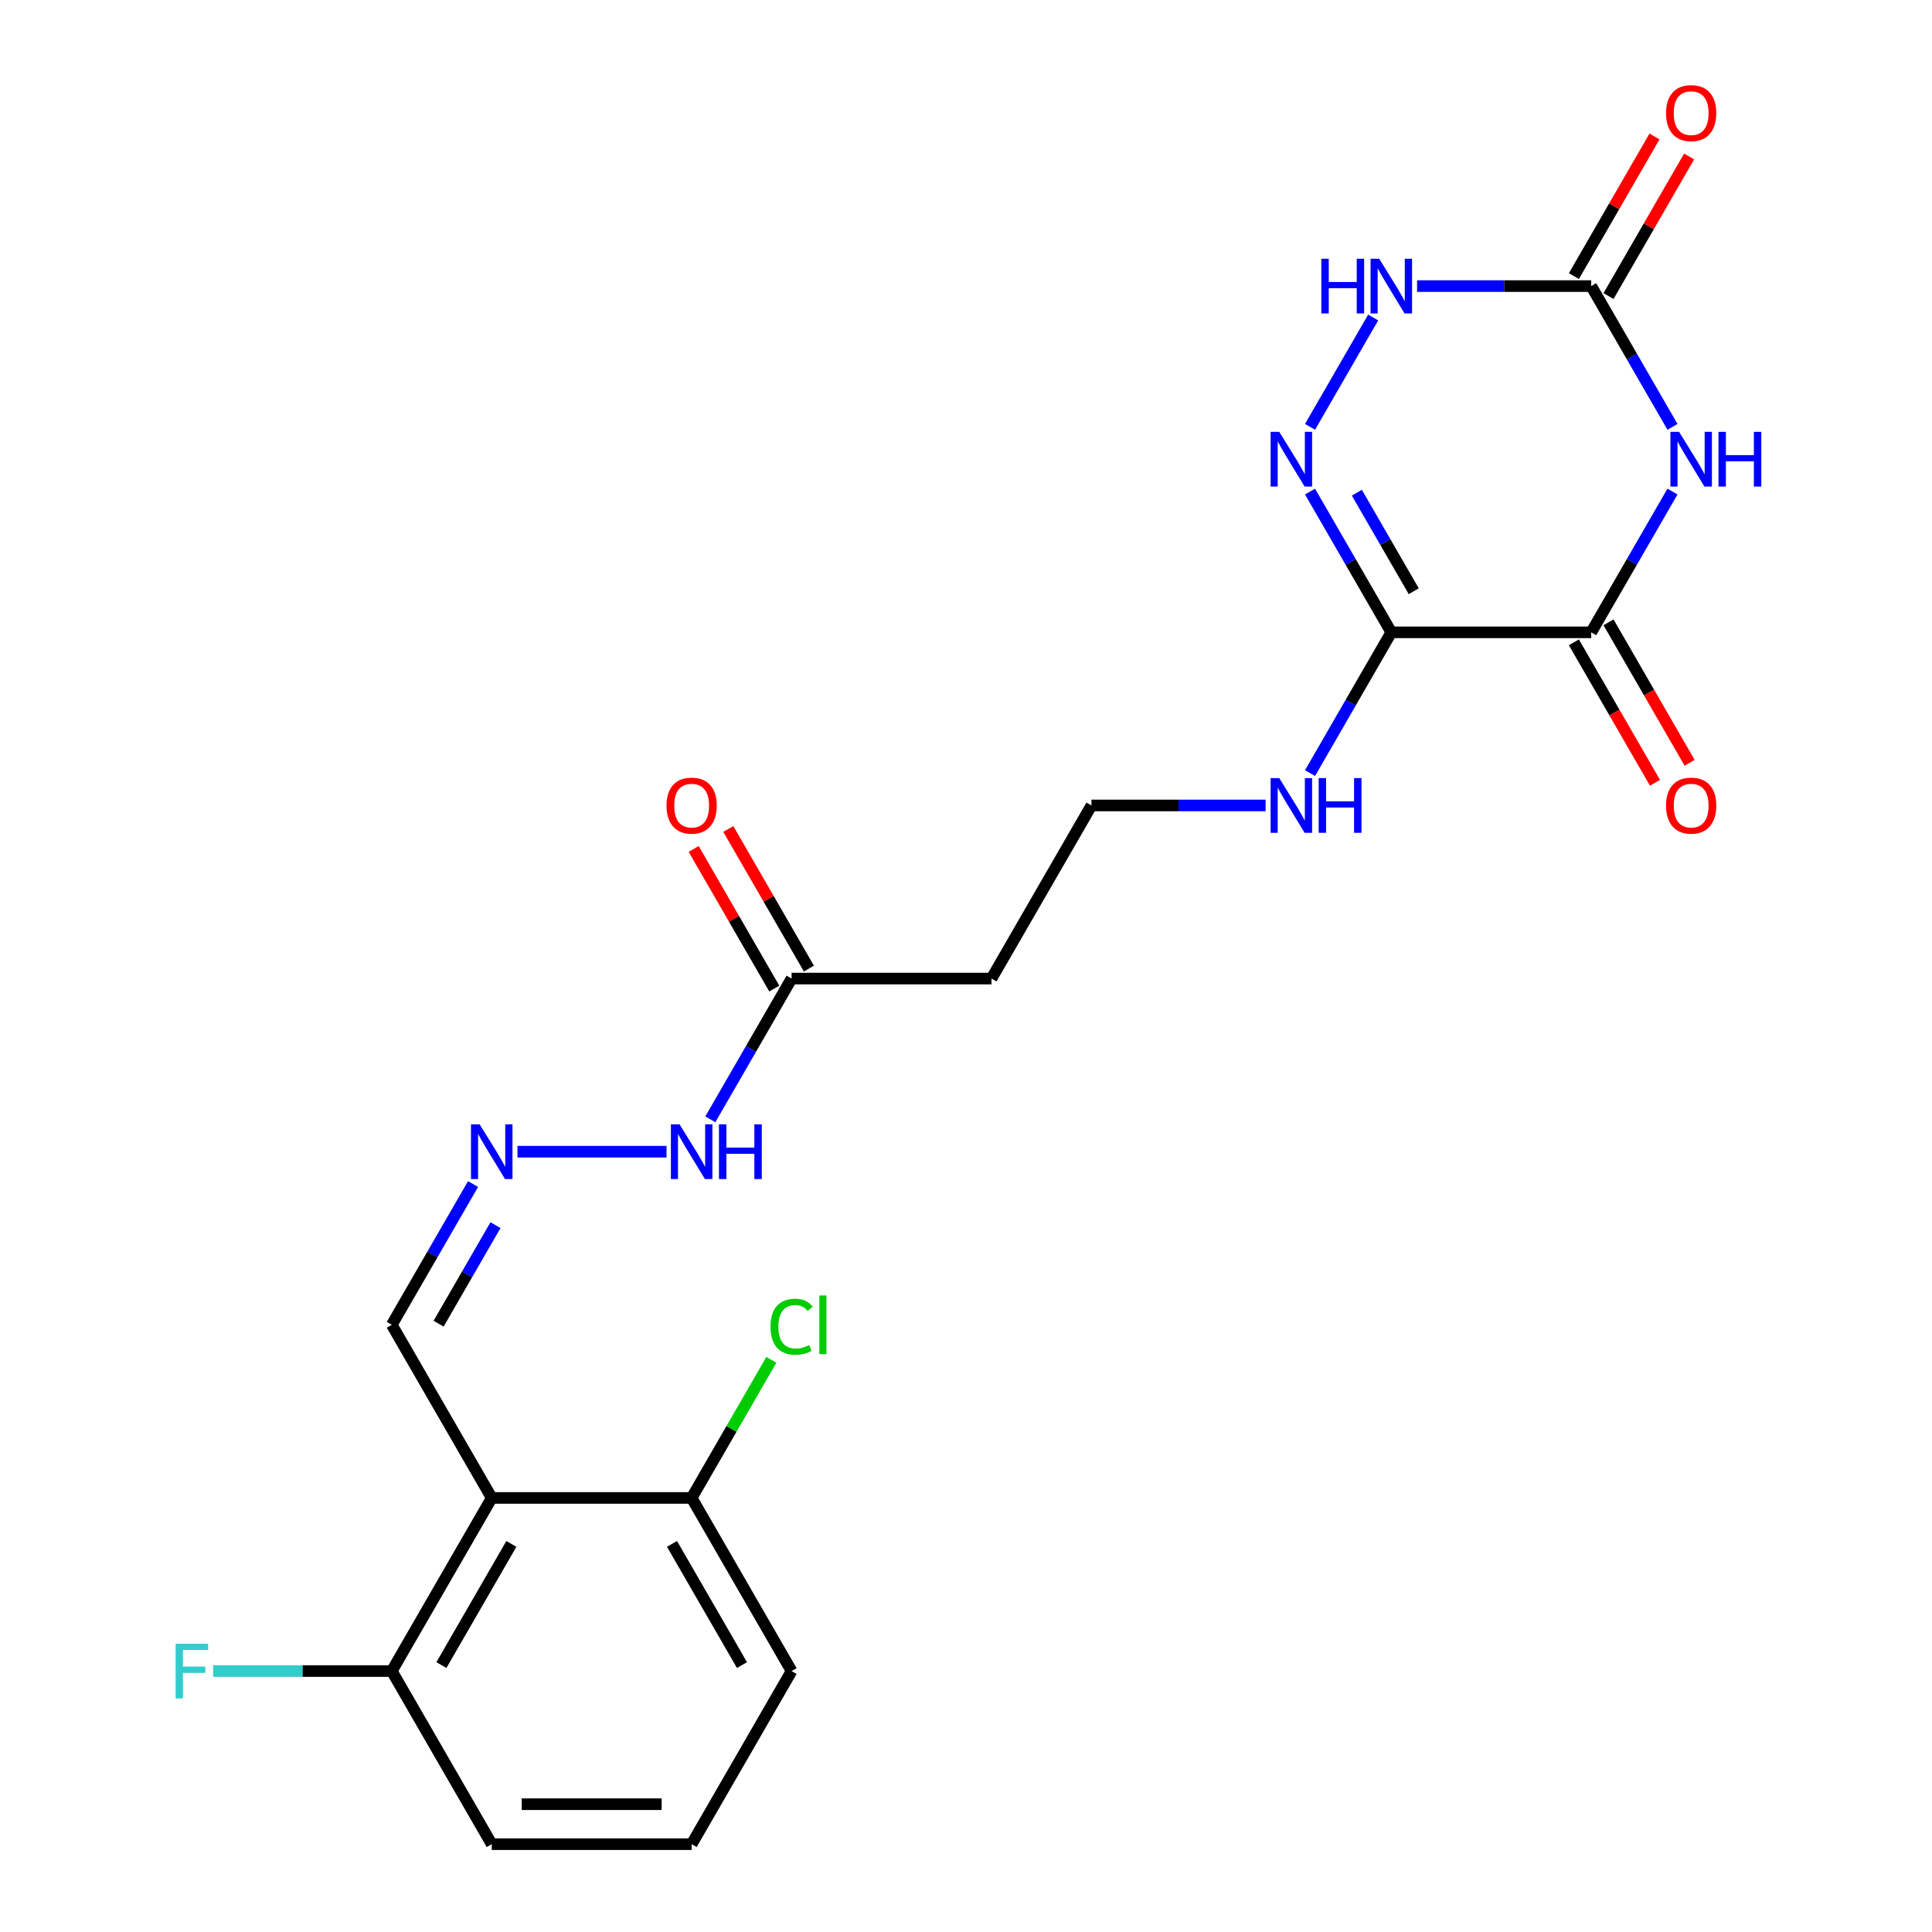 <?xml version='1.0' encoding='iso-8859-1'?>
<svg version='1.1' baseProfile='full'
              xmlns='http://www.w3.org/2000/svg'
                      xmlns:rdkit='http://www.rdkit.org/xml'
                      xmlns:xlink='http://www.w3.org/1999/xlink'
                  xml:space='preserve'
width='1000px' height='1000px' viewBox='0 0 1000 1000'>
<!-- END OF HEADER -->
<rect style='opacity:1.0;fill:#FFFFFF;stroke:none' width='1000' height='1000' x='0' y='0'> </rect>
<path class='bond-1' d='M 865.673,254.432 L 844.64,290.862' style='fill:none;fill-rule:evenodd;stroke:#0000FF;stroke-width:6px;stroke-linecap:butt;stroke-linejoin:miter;stroke-opacity:1' />
<path class='bond-1' d='M 844.64,290.862 L 823.607,327.293' style='fill:none;fill-rule:evenodd;stroke:#000000;stroke-width:6px;stroke-linecap:butt;stroke-linejoin:miter;stroke-opacity:1' />
<path class='bond-3' d='M 865.673,220.938 L 844.64,184.508' style='fill:none;fill-rule:evenodd;stroke:#0000FF;stroke-width:6px;stroke-linecap:butt;stroke-linejoin:miter;stroke-opacity:1' />
<path class='bond-3' d='M 844.64,184.508 L 823.607,148.078' style='fill:none;fill-rule:evenodd;stroke:#000000;stroke-width:6px;stroke-linecap:butt;stroke-linejoin:miter;stroke-opacity:1' />
<path class='bond-0' d='M 720.137,327.293 L 823.607,327.293' style='fill:none;fill-rule:evenodd;stroke:#000000;stroke-width:6px;stroke-linecap:butt;stroke-linejoin:miter;stroke-opacity:1' />
<path class='bond-11' d='M 720.137,327.293 L 699.104,363.723' style='fill:none;fill-rule:evenodd;stroke:#000000;stroke-width:6px;stroke-linecap:butt;stroke-linejoin:miter;stroke-opacity:1' />
<path class='bond-11' d='M 699.104,363.723 L 678.071,400.153' style='fill:none;fill-rule:evenodd;stroke:#0000FF;stroke-width:6px;stroke-linecap:butt;stroke-linejoin:miter;stroke-opacity:1' />
<path class='bond-23' d='M 720.137,327.293 L 699.104,290.862' style='fill:none;fill-rule:evenodd;stroke:#000000;stroke-width:6px;stroke-linecap:butt;stroke-linejoin:miter;stroke-opacity:1' />
<path class='bond-23' d='M 699.104,290.862 L 678.071,254.432' style='fill:none;fill-rule:evenodd;stroke:#0000FF;stroke-width:6px;stroke-linecap:butt;stroke-linejoin:miter;stroke-opacity:1' />
<path class='bond-23' d='M 731.749,306.017 L 717.025,280.515' style='fill:none;fill-rule:evenodd;stroke:#000000;stroke-width:6px;stroke-linecap:butt;stroke-linejoin:miter;stroke-opacity:1' />
<path class='bond-23' d='M 717.025,280.515 L 702.302,255.014' style='fill:none;fill-rule:evenodd;stroke:#0000FF;stroke-width:6px;stroke-linecap:butt;stroke-linejoin:miter;stroke-opacity:1' />
<path class='bond-10' d='M 814.646,332.466 L 835.633,368.817' style='fill:none;fill-rule:evenodd;stroke:#000000;stroke-width:6px;stroke-linecap:butt;stroke-linejoin:miter;stroke-opacity:1' />
<path class='bond-10' d='M 835.633,368.817 L 856.62,405.167' style='fill:none;fill-rule:evenodd;stroke:#FF0000;stroke-width:6px;stroke-linecap:butt;stroke-linejoin:miter;stroke-opacity:1' />
<path class='bond-10' d='M 832.568,322.119 L 853.555,358.47' style='fill:none;fill-rule:evenodd;stroke:#000000;stroke-width:6px;stroke-linecap:butt;stroke-linejoin:miter;stroke-opacity:1' />
<path class='bond-10' d='M 853.555,358.47 L 874.541,394.82' style='fill:none;fill-rule:evenodd;stroke:#FF0000;stroke-width:6px;stroke-linecap:butt;stroke-linejoin:miter;stroke-opacity:1' />
<path class='bond-2' d='M 678.071,220.938 L 710.747,164.341' style='fill:none;fill-rule:evenodd;stroke:#0000FF;stroke-width:6px;stroke-linecap:butt;stroke-linejoin:miter;stroke-opacity:1' />
<path class='bond-4' d='M 823.607,148.078 L 778.535,148.078' style='fill:none;fill-rule:evenodd;stroke:#000000;stroke-width:6px;stroke-linecap:butt;stroke-linejoin:miter;stroke-opacity:1' />
<path class='bond-4' d='M 778.535,148.078 L 733.464,148.078' style='fill:none;fill-rule:evenodd;stroke:#0000FF;stroke-width:6px;stroke-linecap:butt;stroke-linejoin:miter;stroke-opacity:1' />
<path class='bond-13' d='M 832.568,153.251 L 853.428,117.121' style='fill:none;fill-rule:evenodd;stroke:#000000;stroke-width:6px;stroke-linecap:butt;stroke-linejoin:miter;stroke-opacity:1' />
<path class='bond-13' d='M 853.428,117.121 L 874.287,80.99' style='fill:none;fill-rule:evenodd;stroke:#FF0000;stroke-width:6px;stroke-linecap:butt;stroke-linejoin:miter;stroke-opacity:1' />
<path class='bond-13' d='M 814.646,142.904 L 835.506,106.774' style='fill:none;fill-rule:evenodd;stroke:#000000;stroke-width:6px;stroke-linecap:butt;stroke-linejoin:miter;stroke-opacity:1' />
<path class='bond-13' d='M 835.506,106.774 L 856.366,70.643' style='fill:none;fill-rule:evenodd;stroke:#FF0000;stroke-width:6px;stroke-linecap:butt;stroke-linejoin:miter;stroke-opacity:1' />
<path class='bond-5' d='M 254.523,775.33 L 202.788,685.723' style='fill:none;fill-rule:evenodd;stroke:#000000;stroke-width:6px;stroke-linecap:butt;stroke-linejoin:miter;stroke-opacity:1' />
<path class='bond-8' d='M 254.523,775.33 L 202.788,864.938' style='fill:none;fill-rule:evenodd;stroke:#000000;stroke-width:6px;stroke-linecap:butt;stroke-linejoin:miter;stroke-opacity:1' />
<path class='bond-8' d='M 264.684,799.119 L 228.469,861.844' style='fill:none;fill-rule:evenodd;stroke:#000000;stroke-width:6px;stroke-linecap:butt;stroke-linejoin:miter;stroke-opacity:1' />
<path class='bond-9' d='M 254.523,775.33 L 357.992,775.33' style='fill:none;fill-rule:evenodd;stroke:#000000;stroke-width:6px;stroke-linecap:butt;stroke-linejoin:miter;stroke-opacity:1' />
<path class='bond-6' d='M 267.849,596.115 L 344.999,596.115' style='fill:none;fill-rule:evenodd;stroke:#0000FF;stroke-width:6px;stroke-linecap:butt;stroke-linejoin:miter;stroke-opacity:1' />
<path class='bond-12' d='M 244.854,612.862 L 223.821,649.292' style='fill:none;fill-rule:evenodd;stroke:#0000FF;stroke-width:6px;stroke-linecap:butt;stroke-linejoin:miter;stroke-opacity:1' />
<path class='bond-12' d='M 223.821,649.292 L 202.788,685.723' style='fill:none;fill-rule:evenodd;stroke:#000000;stroke-width:6px;stroke-linecap:butt;stroke-linejoin:miter;stroke-opacity:1' />
<path class='bond-12' d='M 256.465,634.138 L 241.742,659.639' style='fill:none;fill-rule:evenodd;stroke:#0000FF;stroke-width:6px;stroke-linecap:butt;stroke-linejoin:miter;stroke-opacity:1' />
<path class='bond-12' d='M 241.742,659.639 L 227.019,685.141' style='fill:none;fill-rule:evenodd;stroke:#000000;stroke-width:6px;stroke-linecap:butt;stroke-linejoin:miter;stroke-opacity:1' />
<path class='bond-7' d='M 409.727,506.508 L 513.197,506.508' style='fill:none;fill-rule:evenodd;stroke:#000000;stroke-width:6px;stroke-linecap:butt;stroke-linejoin:miter;stroke-opacity:1' />
<path class='bond-15' d='M 409.727,506.508 L 388.694,542.938' style='fill:none;fill-rule:evenodd;stroke:#000000;stroke-width:6px;stroke-linecap:butt;stroke-linejoin:miter;stroke-opacity:1' />
<path class='bond-15' d='M 388.694,542.938 L 367.661,579.369' style='fill:none;fill-rule:evenodd;stroke:#0000FF;stroke-width:6px;stroke-linecap:butt;stroke-linejoin:miter;stroke-opacity:1' />
<path class='bond-16' d='M 418.688,501.334 L 397.828,465.204' style='fill:none;fill-rule:evenodd;stroke:#000000;stroke-width:6px;stroke-linecap:butt;stroke-linejoin:miter;stroke-opacity:1' />
<path class='bond-16' d='M 397.828,465.204 L 376.968,429.073' style='fill:none;fill-rule:evenodd;stroke:#FF0000;stroke-width:6px;stroke-linecap:butt;stroke-linejoin:miter;stroke-opacity:1' />
<path class='bond-16' d='M 400.767,511.681 L 379.907,475.551' style='fill:none;fill-rule:evenodd;stroke:#000000;stroke-width:6px;stroke-linecap:butt;stroke-linejoin:miter;stroke-opacity:1' />
<path class='bond-16' d='M 379.907,475.551 L 359.047,439.42' style='fill:none;fill-rule:evenodd;stroke:#FF0000;stroke-width:6px;stroke-linecap:butt;stroke-linejoin:miter;stroke-opacity:1' />
<path class='bond-19' d='M 202.788,864.938 L 156.556,864.938' style='fill:none;fill-rule:evenodd;stroke:#000000;stroke-width:6px;stroke-linecap:butt;stroke-linejoin:miter;stroke-opacity:1' />
<path class='bond-19' d='M 156.556,864.938 L 110.325,864.938' style='fill:none;fill-rule:evenodd;stroke:#33CCCC;stroke-width:6px;stroke-linecap:butt;stroke-linejoin:miter;stroke-opacity:1' />
<path class='bond-22' d='M 202.788,864.938 L 254.523,954.545' style='fill:none;fill-rule:evenodd;stroke:#000000;stroke-width:6px;stroke-linecap:butt;stroke-linejoin:miter;stroke-opacity:1' />
<path class='bond-18' d='M 357.992,775.33 L 378.627,739.59' style='fill:none;fill-rule:evenodd;stroke:#000000;stroke-width:6px;stroke-linecap:butt;stroke-linejoin:miter;stroke-opacity:1' />
<path class='bond-18' d='M 378.627,739.59 L 399.262,703.85' style='fill:none;fill-rule:evenodd;stroke:#00CC00;stroke-width:6px;stroke-linecap:butt;stroke-linejoin:miter;stroke-opacity:1' />
<path class='bond-21' d='M 357.992,775.33 L 409.727,864.938' style='fill:none;fill-rule:evenodd;stroke:#000000;stroke-width:6px;stroke-linecap:butt;stroke-linejoin:miter;stroke-opacity:1' />
<path class='bond-21' d='M 347.831,799.119 L 384.046,861.844' style='fill:none;fill-rule:evenodd;stroke:#000000;stroke-width:6px;stroke-linecap:butt;stroke-linejoin:miter;stroke-opacity:1' />
<path class='bond-17' d='M 655.075,416.9 L 610.004,416.9' style='fill:none;fill-rule:evenodd;stroke:#0000FF;stroke-width:6px;stroke-linecap:butt;stroke-linejoin:miter;stroke-opacity:1' />
<path class='bond-17' d='M 610.004,416.9 L 564.932,416.9' style='fill:none;fill-rule:evenodd;stroke:#000000;stroke-width:6px;stroke-linecap:butt;stroke-linejoin:miter;stroke-opacity:1' />
<path class='bond-14' d='M 513.197,506.508 L 564.932,416.9' style='fill:none;fill-rule:evenodd;stroke:#000000;stroke-width:6px;stroke-linecap:butt;stroke-linejoin:miter;stroke-opacity:1' />
<path class='bond-20' d='M 357.992,954.545 L 409.727,864.938' style='fill:none;fill-rule:evenodd;stroke:#000000;stroke-width:6px;stroke-linecap:butt;stroke-linejoin:miter;stroke-opacity:1' />
<path class='bond-24' d='M 357.992,954.545 L 254.523,954.545' style='fill:none;fill-rule:evenodd;stroke:#000000;stroke-width:6px;stroke-linecap:butt;stroke-linejoin:miter;stroke-opacity:1' />
<path class='bond-24' d='M 342.472,933.851 L 270.043,933.851' style='fill:none;fill-rule:evenodd;stroke:#000000;stroke-width:6px;stroke-linecap:butt;stroke-linejoin:miter;stroke-opacity:1' />
<path  class='atom-0' d='M 869.082 223.525
L 878.362 238.525
Q 879.282 240.005, 880.762 242.685
Q 882.242 245.365, 882.322 245.525
L 882.322 223.525
L 886.082 223.525
L 886.082 251.845
L 882.202 251.845
L 872.242 235.445
Q 871.082 233.525, 869.842 231.325
Q 868.642 229.125, 868.282 228.445
L 868.282 251.845
L 864.602 251.845
L 864.602 223.525
L 869.082 223.525
' fill='#0000FF'/>
<path  class='atom-0' d='M 889.482 223.525
L 893.322 223.525
L 893.322 235.565
L 907.802 235.565
L 907.802 223.525
L 911.642 223.525
L 911.642 251.845
L 907.802 251.845
L 907.802 238.765
L 893.322 238.765
L 893.322 251.845
L 889.482 251.845
L 889.482 223.525
' fill='#0000FF'/>
<path  class='atom-3' d='M 662.142 223.525
L 671.422 238.525
Q 672.342 240.005, 673.822 242.685
Q 675.302 245.365, 675.382 245.525
L 675.382 223.525
L 679.142 223.525
L 679.142 251.845
L 675.262 251.845
L 665.302 235.445
Q 664.142 233.525, 662.902 231.325
Q 661.702 229.125, 661.342 228.445
L 661.342 251.845
L 657.662 251.845
L 657.662 223.525
L 662.142 223.525
' fill='#0000FF'/>
<path  class='atom-5' d='M 683.917 133.918
L 687.757 133.918
L 687.757 145.958
L 702.237 145.958
L 702.237 133.918
L 706.077 133.918
L 706.077 162.238
L 702.237 162.238
L 702.237 149.158
L 687.757 149.158
L 687.757 162.238
L 683.917 162.238
L 683.917 133.918
' fill='#0000FF'/>
<path  class='atom-5' d='M 713.877 133.918
L 723.157 148.918
Q 724.077 150.398, 725.557 153.078
Q 727.037 155.758, 727.117 155.918
L 727.117 133.918
L 730.877 133.918
L 730.877 162.238
L 726.997 162.238
L 717.037 145.838
Q 715.877 143.918, 714.637 141.718
Q 713.437 139.518, 713.077 138.838
L 713.077 162.238
L 709.397 162.238
L 709.397 133.918
L 713.877 133.918
' fill='#0000FF'/>
<path  class='atom-7' d='M 248.263 581.955
L 257.543 596.955
Q 258.463 598.435, 259.943 601.115
Q 261.423 603.795, 261.503 603.955
L 261.503 581.955
L 265.263 581.955
L 265.263 610.275
L 261.383 610.275
L 251.423 593.875
Q 250.263 591.955, 249.023 589.755
Q 247.823 587.555, 247.463 586.875
L 247.463 610.275
L 243.783 610.275
L 243.783 581.955
L 248.263 581.955
' fill='#0000FF'/>
<path  class='atom-11' d='M 862.342 416.98
Q 862.342 410.18, 865.702 406.38
Q 869.062 402.58, 875.342 402.58
Q 881.622 402.58, 884.982 406.38
Q 888.342 410.18, 888.342 416.98
Q 888.342 423.86, 884.942 427.78
Q 881.542 431.66, 875.342 431.66
Q 869.102 431.66, 865.702 427.78
Q 862.342 423.9, 862.342 416.98
M 875.342 428.46
Q 879.662 428.46, 881.982 425.58
Q 884.342 422.66, 884.342 416.98
Q 884.342 411.42, 881.982 408.62
Q 879.662 405.78, 875.342 405.78
Q 871.022 405.78, 868.662 408.58
Q 866.342 411.38, 866.342 416.98
Q 866.342 422.7, 868.662 425.58
Q 871.022 428.46, 875.342 428.46
' fill='#FF0000'/>
<path  class='atom-12' d='M 662.142 402.74
L 671.422 417.74
Q 672.342 419.22, 673.822 421.9
Q 675.302 424.58, 675.382 424.74
L 675.382 402.74
L 679.142 402.74
L 679.142 431.06
L 675.262 431.06
L 665.302 414.66
Q 664.142 412.74, 662.902 410.54
Q 661.702 408.34, 661.342 407.66
L 661.342 431.06
L 657.662 431.06
L 657.662 402.74
L 662.142 402.74
' fill='#0000FF'/>
<path  class='atom-12' d='M 682.542 402.74
L 686.382 402.74
L 686.382 414.78
L 700.862 414.78
L 700.862 402.74
L 704.702 402.74
L 704.702 431.06
L 700.862 431.06
L 700.862 417.98
L 686.382 417.98
L 686.382 431.06
L 682.542 431.06
L 682.542 402.74
' fill='#0000FF'/>
<path  class='atom-14' d='M 862.342 58.55
Q 862.342 51.75, 865.702 47.95
Q 869.062 44.15, 875.342 44.15
Q 881.622 44.15, 884.982 47.95
Q 888.342 51.75, 888.342 58.55
Q 888.342 65.43, 884.942 69.35
Q 881.542 73.23, 875.342 73.23
Q 869.102 73.23, 865.702 69.35
Q 862.342 65.47, 862.342 58.55
M 875.342 70.03
Q 879.662 70.03, 881.982 67.15
Q 884.342 64.23, 884.342 58.55
Q 884.342 52.99, 881.982 50.19
Q 879.662 47.35, 875.342 47.35
Q 871.022 47.35, 868.662 50.15
Q 866.342 52.95, 866.342 58.55
Q 866.342 64.27, 868.662 67.15
Q 871.022 70.03, 875.342 70.03
' fill='#FF0000'/>
<path  class='atom-16' d='M 351.732 581.955
L 361.012 596.955
Q 361.932 598.435, 363.412 601.115
Q 364.892 603.795, 364.972 603.955
L 364.972 581.955
L 368.732 581.955
L 368.732 610.275
L 364.852 610.275
L 354.892 593.875
Q 353.732 591.955, 352.492 589.755
Q 351.292 587.555, 350.932 586.875
L 350.932 610.275
L 347.252 610.275
L 347.252 581.955
L 351.732 581.955
' fill='#0000FF'/>
<path  class='atom-16' d='M 372.132 581.955
L 375.972 581.955
L 375.972 593.995
L 390.452 593.995
L 390.452 581.955
L 394.292 581.955
L 394.292 610.275
L 390.452 610.275
L 390.452 597.195
L 375.972 597.195
L 375.972 610.275
L 372.132 610.275
L 372.132 581.955
' fill='#0000FF'/>
<path  class='atom-17' d='M 344.992 416.98
Q 344.992 410.18, 348.352 406.38
Q 351.712 402.58, 357.992 402.58
Q 364.272 402.58, 367.632 406.38
Q 370.992 410.18, 370.992 416.98
Q 370.992 423.86, 367.592 427.78
Q 364.192 431.66, 357.992 431.66
Q 351.752 431.66, 348.352 427.78
Q 344.992 423.9, 344.992 416.98
M 357.992 428.46
Q 362.312 428.46, 364.632 425.58
Q 366.992 422.66, 366.992 416.98
Q 366.992 411.42, 364.632 408.62
Q 362.312 405.78, 357.992 405.78
Q 353.672 405.78, 351.312 408.58
Q 348.992 411.38, 348.992 416.98
Q 348.992 422.7, 351.312 425.58
Q 353.672 428.46, 357.992 428.46
' fill='#FF0000'/>
<path  class='atom-19' d='M 398.807 686.703
Q 398.807 679.663, 402.087 675.983
Q 405.407 672.263, 411.687 672.263
Q 417.527 672.263, 420.647 676.383
L 418.007 678.543
Q 415.727 675.543, 411.687 675.543
Q 407.407 675.543, 405.127 678.423
Q 402.887 681.263, 402.887 686.703
Q 402.887 692.303, 405.207 695.183
Q 407.567 698.063, 412.127 698.063
Q 415.247 698.063, 418.887 696.183
L 420.007 699.183
Q 418.527 700.143, 416.287 700.703
Q 414.047 701.263, 411.567 701.263
Q 405.407 701.263, 402.087 697.503
Q 398.807 693.743, 398.807 686.703
' fill='#00CC00'/>
<path  class='atom-19' d='M 424.087 670.543
L 427.767 670.543
L 427.767 700.903
L 424.087 700.903
L 424.087 670.543
' fill='#00CC00'/>
<path  class='atom-20' d='M 90.898 850.778
L 107.738 850.778
L 107.738 854.018
L 94.698 854.018
L 94.698 862.618
L 106.298 862.618
L 106.298 865.898
L 94.698 865.898
L 94.698 879.098
L 90.898 879.098
L 90.898 850.778
' fill='#33CCCC'/>
</svg>
